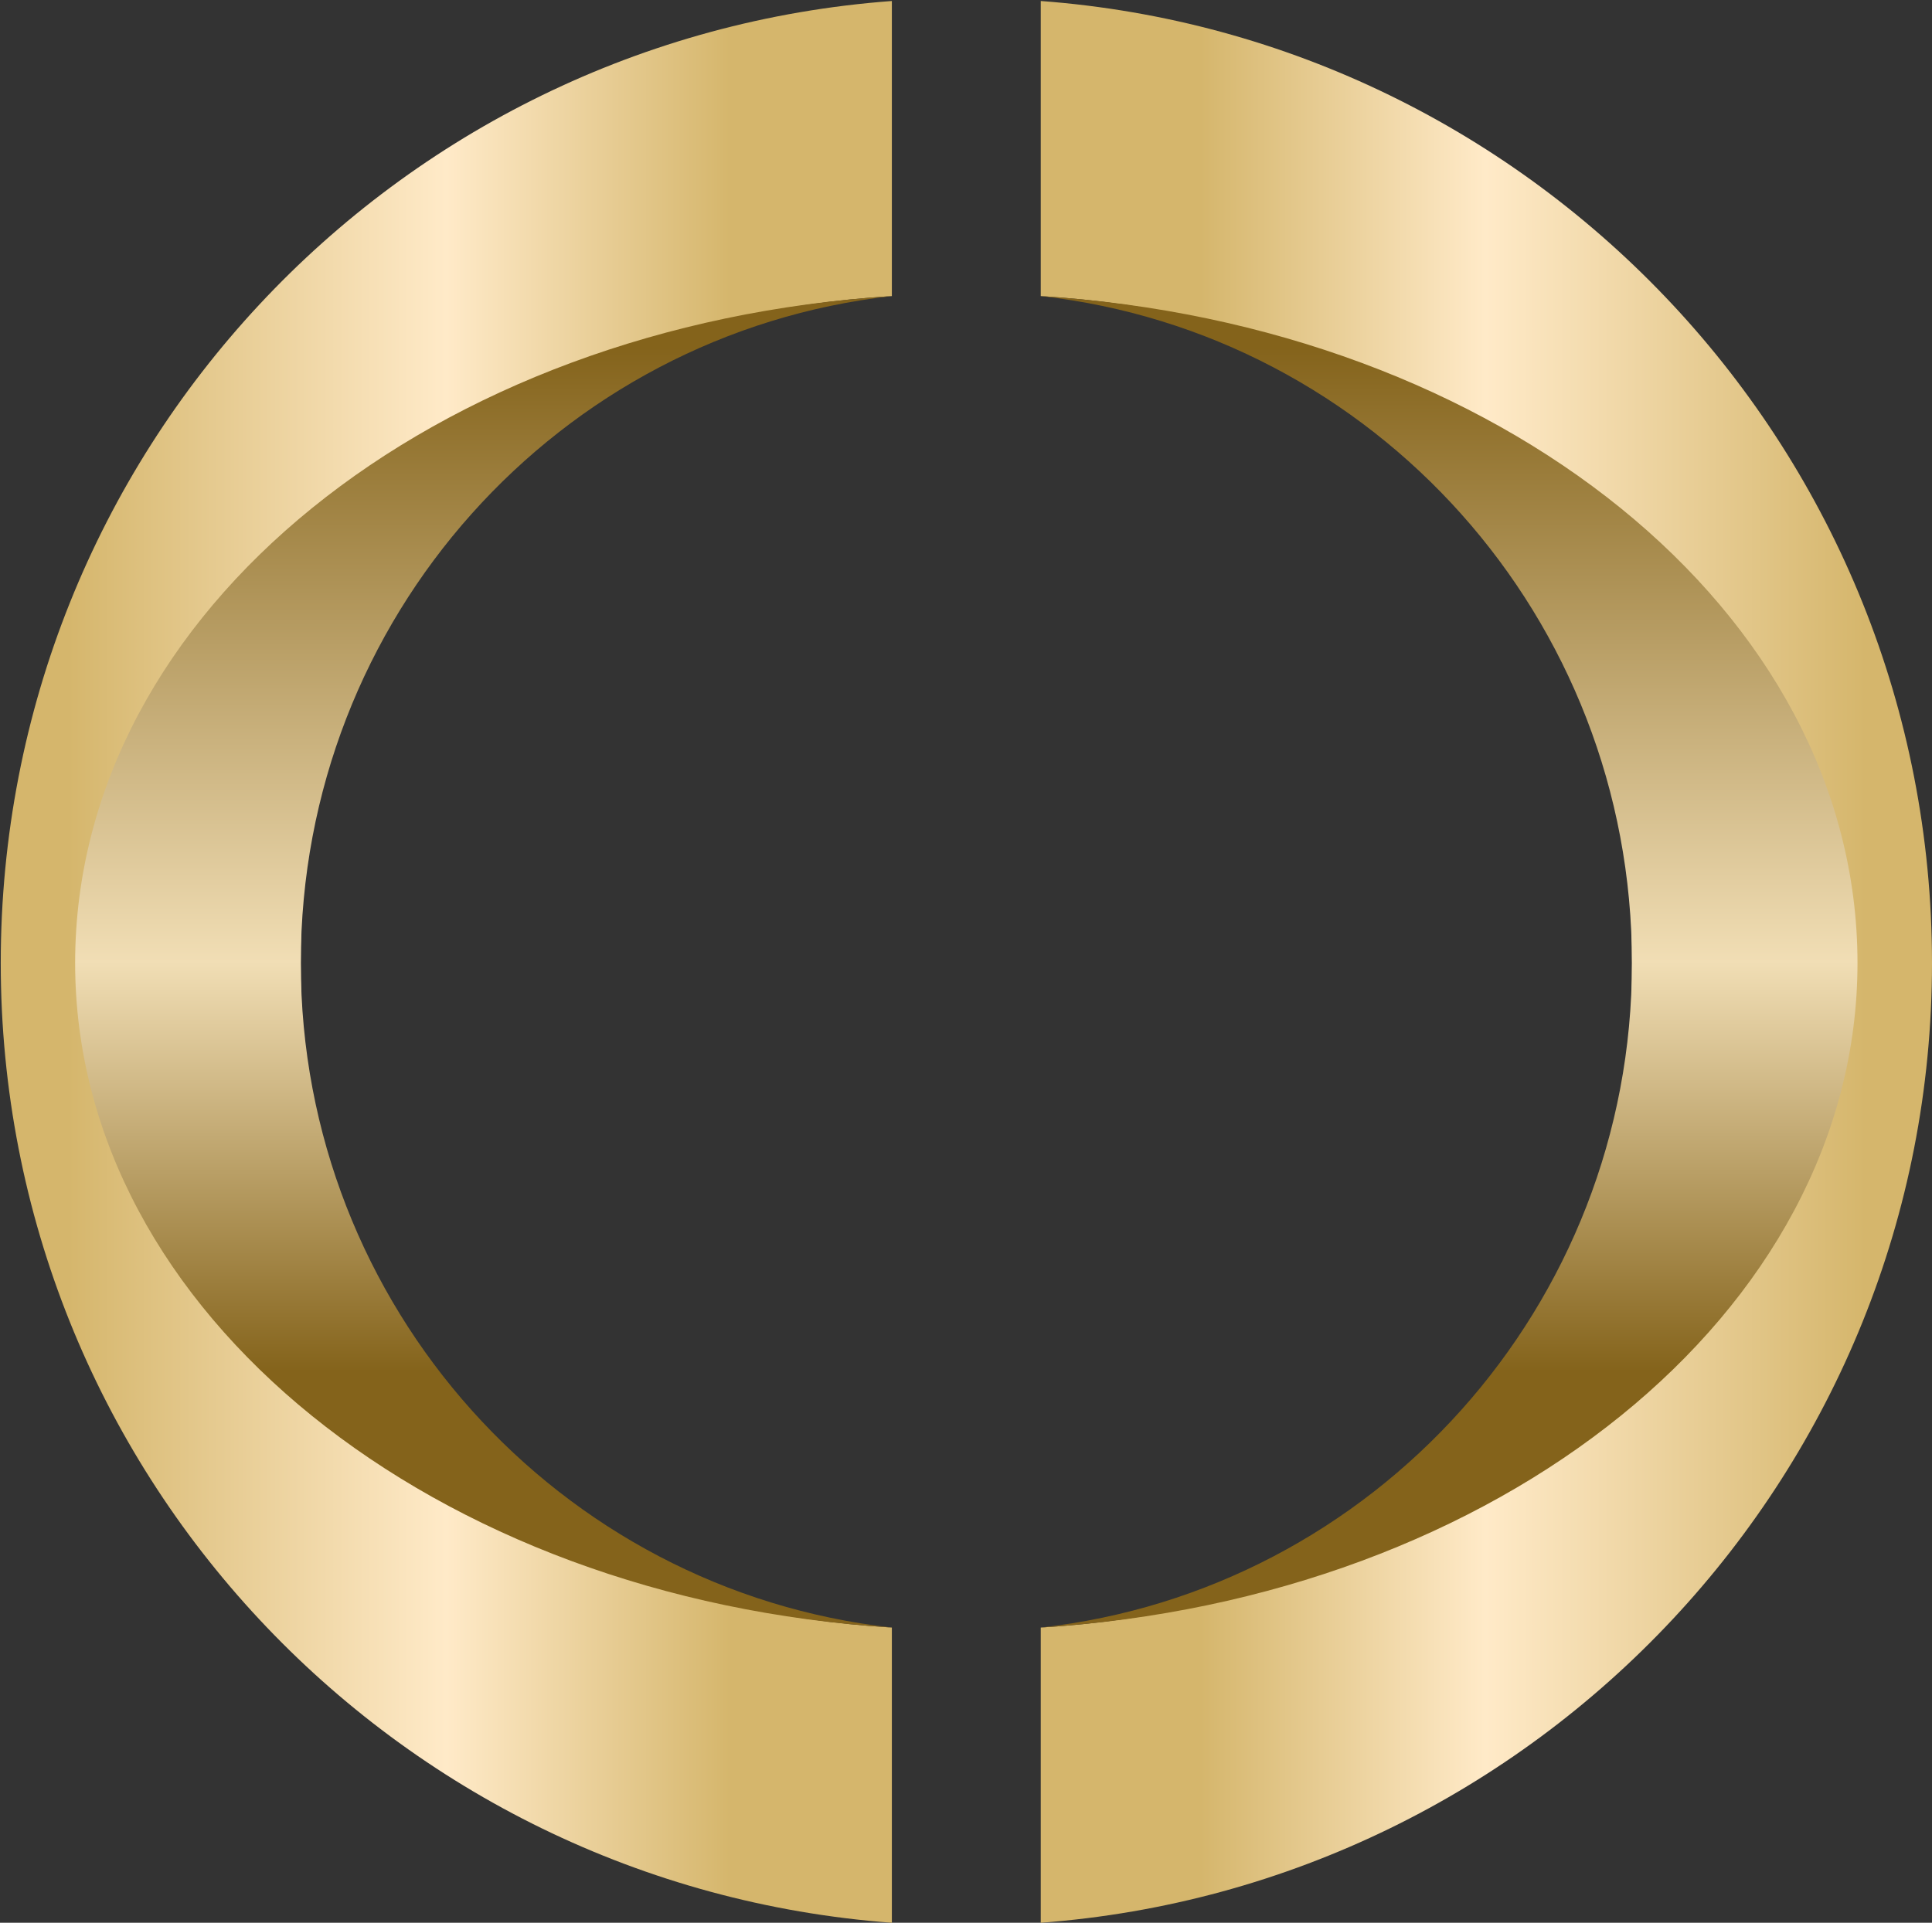 <svg version="1.2" xmlns="http://www.w3.org/2000/svg" viewBox="0 0 1548 1541" width="1548" height="1541">
	<rect x="0" y="0" width="1548" height="1541" fill="#333333" stroke="none"/>
	<title>BANC-2020-Annual-Report-1-pdf-svg</title>
	<defs>
		<clipPath clipPathUnits="userSpaceOnUse" id="cp1">
			<path d="m-8041.55-24217.41h23158.03v29438.18h-23158.03z"/>
		</clipPath>
		<linearGradient id="g1" x1="809.4" y1="771.8" x2="1570.8" y2="771.8" gradientUnits="userSpaceOnUse">
			<stop offset="0" stop-color="#d5b66c"/>
			<stop offset=".2" stop-color="#d5b66c"/>
			<stop offset=".5" stop-color="#ffeac8"/>
			<stop offset=".9" stop-color="#d5b66c"/>
			<stop offset="1" stop-color="#d5b66c"/>
		</linearGradient>
		<linearGradient id="g2" x1="-22.2" y1="771.8" x2="737.4" y2="771.8" gradientUnits="userSpaceOnUse">
			<stop offset="0" stop-color="#d5b66c"/>
			<stop offset=".1" stop-color="#d5b66c"/>
			<stop offset=".5" stop-color="#ffeac8"/>
			<stop offset=".8" stop-color="#d5b66c"/>
			<stop offset="1" stop-color="#d5b66c"/>
		</linearGradient>
		<linearGradient id="g3" x1="386.6" y1="1591.8" x2="386.6" y2="-50.1" gradientUnits="userSpaceOnUse">
			<stop offset="0" stop-color="#84631b"/>
			<stop offset=".3" stop-color="#84631b"/>
			<stop offset=".5" stop-color="#f1deb5"/>
			<stop offset=".8" stop-color="#84631b"/>
			<stop offset="1" stop-color="#84631b"/>
		</linearGradient>
		<linearGradient id="g4" x1="1160.3" y1="1591.8" x2="1160.3" y2="-50.1" gradientUnits="userSpaceOnUse">
			<stop offset="0" stop-color="#84631b"/>
			<stop offset=".3" stop-color="#84631b"/>
			<stop offset=".5" stop-color="#f1deb5"/>
			<stop offset=".8" stop-color="#84631b"/>
			<stop offset="1" stop-color="#84631b"/>
		</linearGradient>
	</defs>
	<style>
		.s0 { fill: url(#g1) } 
		.s1 { fill: url(#g2) } 
		.s2 { fill: url(#g3) } 
		.s3 { fill: url(#g4) } 
	</style>
	<g id="Clip-Path: Page 1" clip-path="url(#cp1)">
		<g id="Page 1">
			<path id="Path 10" class="s0" d="m833.9 0.8c398.3 29.7 714.1 362.7 714.1 771c0 406.5-315.8 739.4-714.1 769.2v-236.6c366.7-22.7 473.7-252.3 473.7-532.6c0-282.2-107-511.7-473.7-534.5z"/>
			<path id="Path 11" class="s1" d="m714.6 0.8v236.5c-366.6 22.8-473.6 252.3-473.6 534.5c0 280.3 107 509.9 473.6 532.6v236.6c-400-29.8-714-362.7-714-769.2c0-408.3 314-741.3 714-771z"/>
			<path id="Path 12" class="s2" d="m714.6 237.3c-266.6 29.8-473.6 257.6-473.6 534.5c0 275.1 207 502.9 473.6 532.6c-366.6-22.7-654.4-252.3-654.4-532.6c0-282.2 287.8-511.7 654.4-534.5z"/>
			<path id="Path 13" class="s3" d="m1488.3 771.8c0 280.3-287.7 509.9-654.4 532.6c266.7-29.7 473.7-257.5 473.7-532.6c0-276.9-207-504.7-473.7-534.5c366.7 22.8 654.4 252.3 654.4 534.5z"/>
		</g>
	</g>
</svg>
